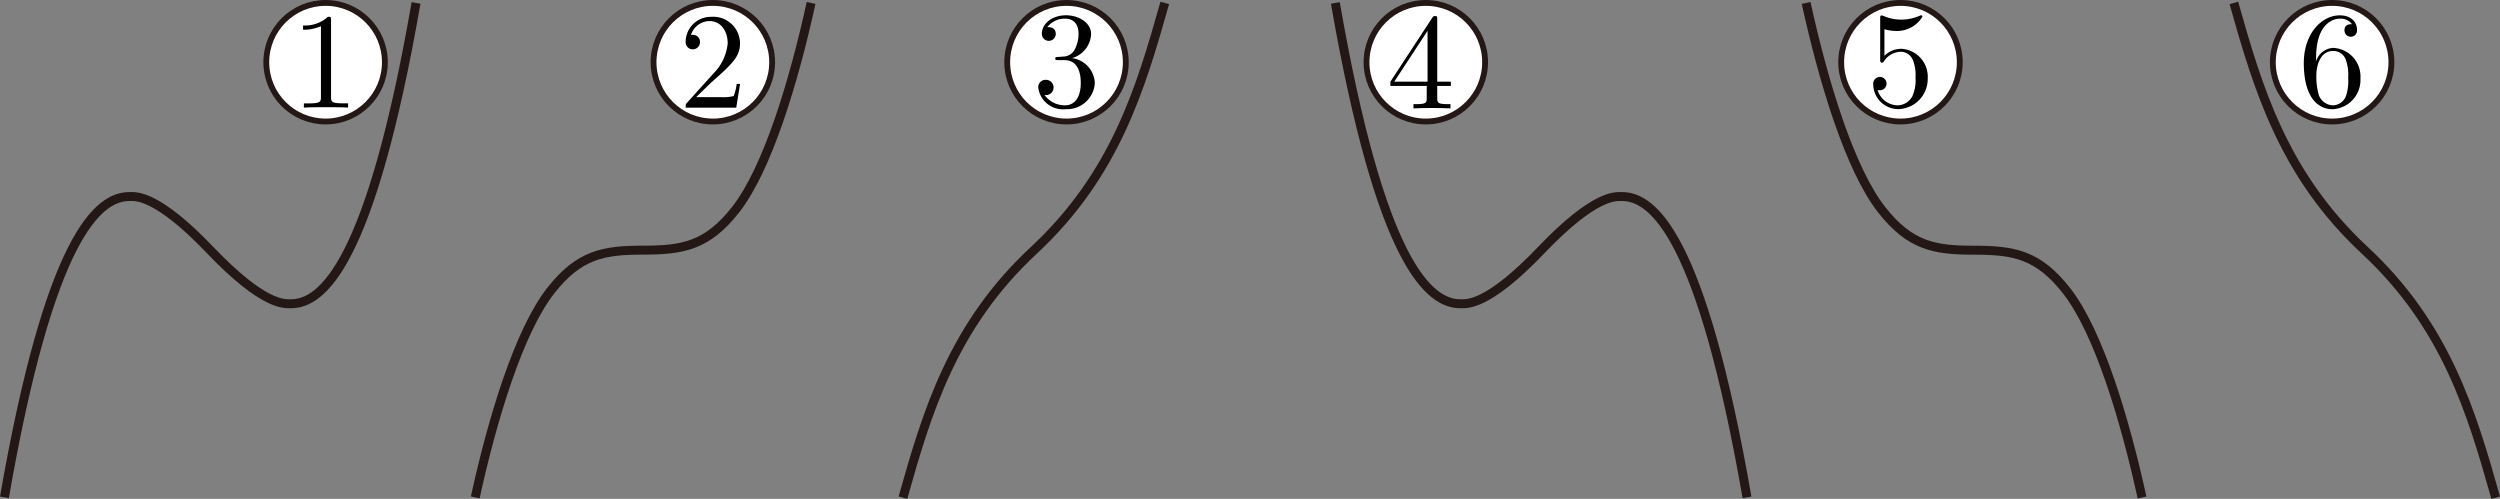 <svg xmlns="http://www.w3.org/2000/svg" viewBox="0 0 181.902 36.299"><rect x="0" y="0" width="181.902" height="36.299" fill="#808080" stroke="none"/><g id="レイヤー_2" data-name="レイヤー 2"><g id="Workplace"><g id="_2B_2_1_01" data-name="2B_2_1_01"><circle cx="23.69" cy="4.527" r="4.314" fill="#fff" stroke="#231815" stroke-miterlimit="10" stroke-width="0.425"/><path d="M24.087,1.479c0-.241,0-.258-.228-.258a2.464,2.464,0,0,1-1.808.631v.31a2.979,2.979,0,0,0,1.3-.258V7.046c0,.362-.03.477-.924.477h-.317v.31C22.458,7.8,23.323,7.8,23.72,7.8s1.261,0,1.608.029v-.31h-.317c-.893,0-.924-.109-.924-.477V1.479"/><circle cx="51.867" cy="4.527" r="4.314" fill="#fff" stroke="#231815" stroke-miterlimit="10" stroke-width="0.425"/><path d="M50.65,7.069,51.7,6.048c1.549-1.372,2.145-1.912,2.145-2.9a1.949,1.949,0,0,0-2.1-1.923,1.834,1.834,0,0,0-1.857,1.8.522.522,0,1,0,1.042.029.5.5,0,0,0-.526-.517.317.317,0,0,0-.129.012,1.432,1.432,0,0,1,1.341-1.016c.9,0,1.331.809,1.331,1.619a3.577,3.577,0,0,1-1.043,2.2L50,7.465c-.109.11-.109.127-.109.368H53.57l.278-1.728H53.6a3.282,3.282,0,0,1-.219.884,3.211,3.211,0,0,1-.943.08H50.65"/><circle cx="77.6" cy="4.527" r="4.314" fill="#fff" stroke="#231815" stroke-miterlimit="10" stroke-width="0.425"/><path d="M78,4.228a1.913,1.913,0,0,0,1.39-1.744c0-.816-.874-1.372-1.827-1.372-1,0-1.757.6-1.757,1.348a.506.506,0,1,0,1.012.012c0-.5-.467-.5-.615-.5a1.6,1.6,0,0,1,1.321-.614c.407,0,.953.218.953,1.113A2.489,2.489,0,0,1,78.2,3.6a.966.966,0,0,1-.884.516c-.08.012-.318.029-.388.029s-.149.023-.149.12.071.11.239.11h.437c.814,0,1.182.677,1.182,1.647,0,1.349-.685,1.641-1.122,1.641A1.813,1.813,0,0,1,76,6.909a.555.555,0,1,0,.1-1.1.531.531,0,0,0-.555.574,1.81,1.81,0,0,0,2.006,1.561A2.023,2.023,0,0,0,79.66,6.025,1.913,1.913,0,0,0,78,4.228"/><circle cx="103.743" cy="4.527" r="4.314" fill="#fff" stroke="#231815" stroke-miterlimit="10" stroke-width="0.425"/><path d="M103.81,6.252v.86c0,.356-.02.465-.755.465h-.209v.31c.407-.028.924-.028,1.341-.028s.944,0,1.351.028v-.31h-.209c-.735,0-.754-.109-.754-.465v-.86h.992v-.31h-.992V1.425c0-.2,0-.259-.159-.259-.09,0-.12,0-.2.121l-3.049,4.655v.31Zm.06-.31h-2.423l2.423-3.7v3.7"/><circle cx="138.28" cy="4.527" r="4.314" fill="#fff" stroke="#231815" stroke-miterlimit="10" stroke-width="0.425"/><path d="M140.261,5.726a2.038,2.038,0,0,0-1.887-2.175,1.739,1.739,0,0,0-1.261.511V2.122a3,3,0,0,0,.844.132,2.172,2.172,0,0,0,1.917-1.033c0-.063-.03-.109-.1-.109a.153.153,0,0,0-.08.028,3.341,3.341,0,0,1-1.349.287,3.246,3.246,0,0,1-1.322-.275.3.3,0,0,0-.119-.029c-.1,0-.1.075-.1.236V4.3c0,.178,0,.258.139.258.07,0,.089-.028.129-.091a1.5,1.5,0,0,1,1.281-.7.974.974,0,0,1,.844.637,3.062,3.062,0,0,1,.179,1.251,2.867,2.867,0,0,1-.239,1.361,1.238,1.238,0,0,1-1.061.648,1.549,1.549,0,0,1-1.461-1.113.614.614,0,0,0,.169.017.485.485,0,1,0-.486-.448,1.824,1.824,0,0,0,1.8,1.82,2.195,2.195,0,0,0,2.165-2.216"/><circle cx="169.687" cy="4.527" r="4.314" fill="#fff" stroke="#231815" stroke-miterlimit="10" stroke-width="0.425"/><path d="M168.52,4.464V4.228c0-2.514,1.232-2.869,1.738-2.869a1.021,1.021,0,0,1,.874.4c-.149,0-.546,0-.546.447a.457.457,0,1,0,.913-.017c0-.6-.437-1.073-1.261-1.073-1.271,0-2.611,1.28-2.611,3.472,0,2.652,1.151,3.358,2.074,3.358A2.126,2.126,0,0,0,171.747,5.7a2.082,2.082,0,0,0-1.985-2.216,1.379,1.379,0,0,0-1.242.982Zm1.181,3.2a1.141,1.141,0,0,1-.982-.746,4.842,4.842,0,0,1-.179-1.44c0-.775.318-1.768,1.212-1.768a.958.958,0,0,1,.923.614,3.287,3.287,0,0,1,.179,1.36,3.31,3.31,0,0,1-.169,1.332,1.04,1.04,0,0,1-.984.648"/><path id="_2B_2_04" data-name="2B_2_04" d="M30.272.213c-3.3,18.957-6.813,21.932-9.147,21.888-.412-.008-1.914.2-5.83-3.9l0,0c-3.917-4.1-5.418-3.894-5.83-3.9C7.133,14.256,3.623,17.231.321,36.189" fill="none" stroke="#231815" stroke-linejoin="bevel" stroke-width="0.652"/><path id="_2B_2_05" data-name="2B_2_05" d="M59.016.213c-1.248,5.691-3.164,12.07-5.493,15.043C51.449,17.9,49.656,18.2,46.8,18.2s-4.654.3-6.728,2.949c-2.329,2.973-4.245,9.352-5.493,15.043" fill="none" stroke="#231815" stroke-linejoin="bevel" stroke-width="0.652"/><path id="_2B_2_06" data-name="2B_2_06" d="M84.749.213c-1.757,6.228-3.608,12.5-9.525,18s-7.769,11.77-9.526,18" fill="none" stroke="#231815" stroke-linejoin="bevel" stroke-width="0.652"/><path id="_2B_2_04-2" data-name="2B_2_04" d="M97.161.213c3.3,18.957,6.812,21.932,9.146,21.888.412-.008,1.914.2,5.83-3.9l0,0c3.917-4.1,5.419-3.894,5.831-3.9,2.334-.044,5.844,2.931,9.146,21.889" fill="none" stroke="#231815" stroke-linejoin="bevel" stroke-width="0.652"/><path id="_2B_2_05-2" data-name="2B_2_05" d="M131.415.213c1.248,5.691,3.164,12.07,5.493,15.043,2.074,2.647,3.867,2.949,6.727,2.949s4.654.3,6.728,2.949c2.329,2.973,4.245,9.352,5.493,15.043" fill="none" stroke="#231815" stroke-linejoin="bevel" stroke-width="0.652"/><path id="_2B_2_06-2" data-name="2B_2_06" d="M162.538.213c1.757,6.228,3.608,12.5,9.525,18s7.768,11.77,9.525,18" fill="none" stroke="#231815" stroke-linejoin="bevel" stroke-width="0.652"/></g></g></g></svg>